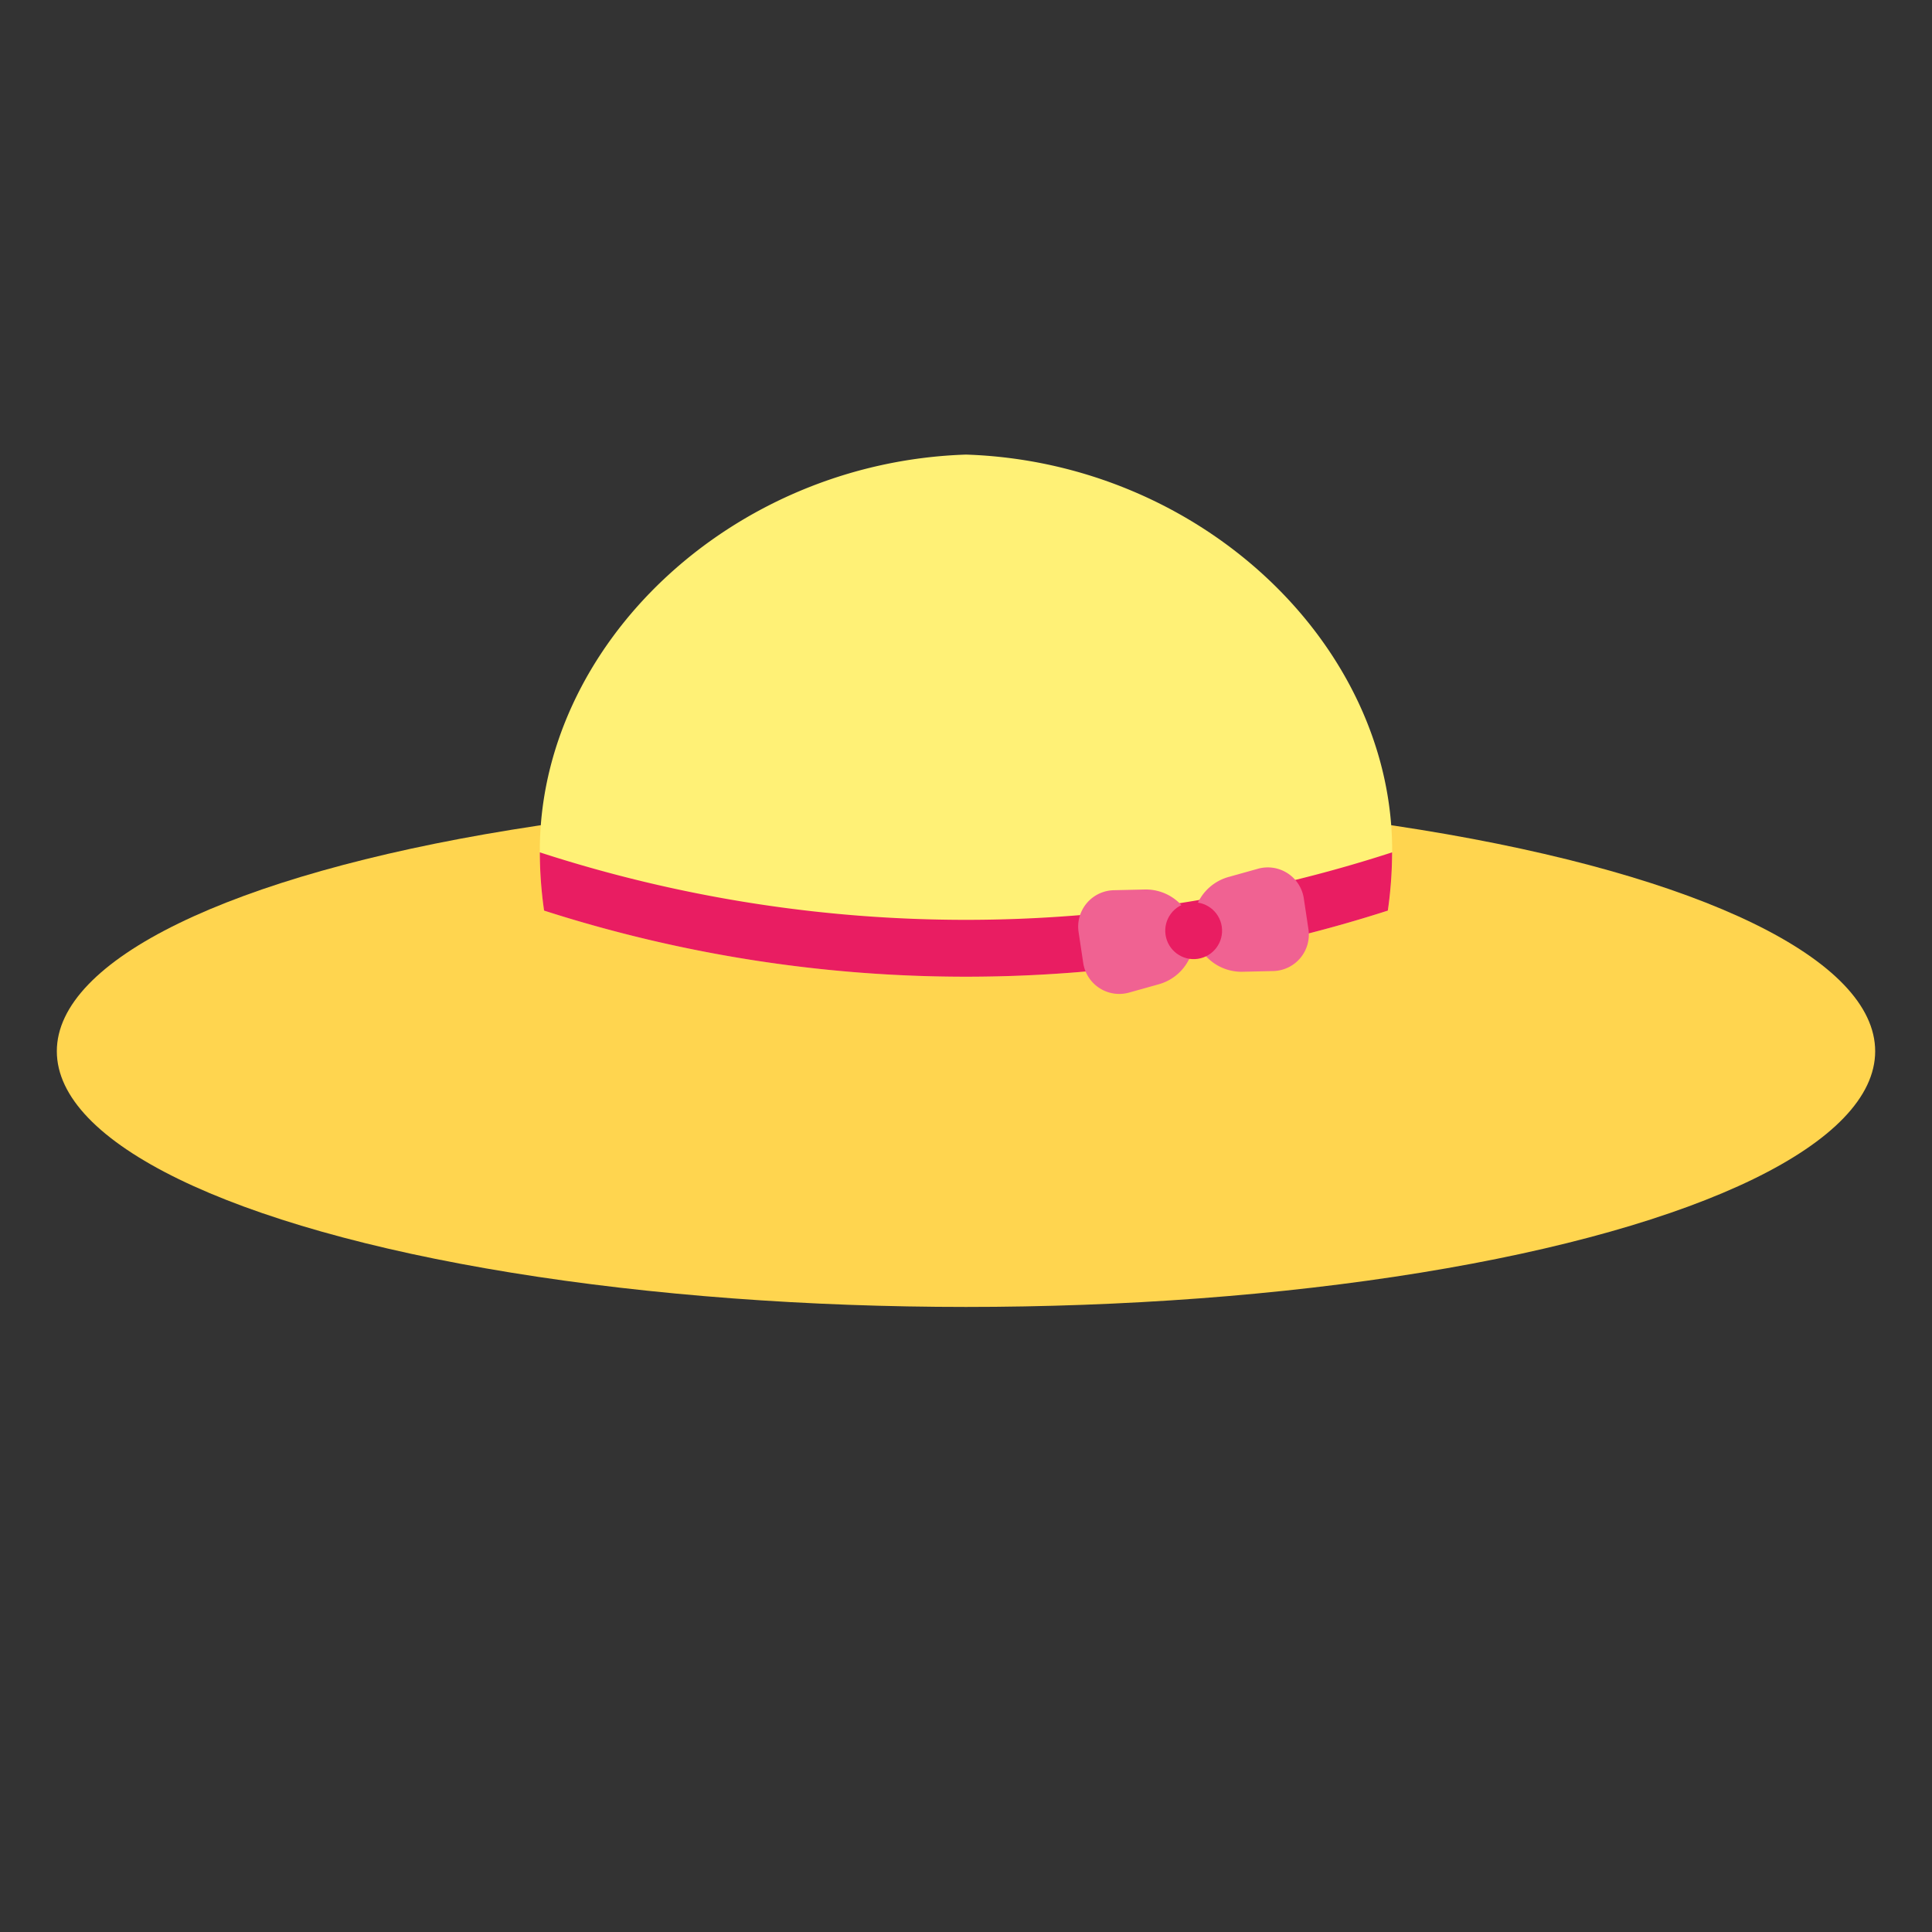 <?xml version="1.0" ?><svg data-name="Layer 1" id="Layer_1" viewBox="0 0 272 272" xmlns="http://www.w3.org/2000/svg"><rect x="0" y="0" width="272" height="272" fill="#333333" stroke="none"/><defs><style>.cls-1{fill:#ffd54f;}.cls-2{fill:#fff176;}.cls-3{fill:#e91d62;}.cls-4{fill:#f06292;}</style></defs><title/><ellipse class="cls-1" cx="136" cy="148" rx="128" ry="36"/><path class="cls-2" d="M195.4,128.2a58.22,58.22,0,0,0,.6-8.2c.15-29.11-26.85-54.91-60-56-33.15,1.09-60.15,26.89-60,56a58.24,58.24,0,0,0,.6,8.2A194.16,194.16,0,0,0,195.4,128.2Z"/><path class="cls-3" d="M76,120a58.24,58.24,0,0,0,.6,8.2,194.16,194.16,0,0,0,118.79,0,58.22,58.22,0,0,0,.6-8.2A194.16,194.16,0,0,1,76,120Z"/><path class="cls-4" d="M159,139.73l4.15-1.16a6.8,6.8,0,0,0,4.89-7.55h0a6.8,6.8,0,0,0-6.88-5.79l-4.31.1a5.13,5.13,0,0,0-5,5.89l.65,4.33A5.13,5.13,0,0,0,159,139.73Z"/><path class="cls-4" d="M179.25,136.71l-4.31.1a6.8,6.8,0,0,1-6.88-5.79h0a6.8,6.8,0,0,1,4.89-7.55l4.15-1.16a5.13,5.13,0,0,1,6.46,4.18l.65,4.33A5.13,5.13,0,0,1,179.25,136.71Z"/><circle class="cls-3" cx="168.06" cy="131.02" r="4" transform="translate(-17.51 26.26) rotate(-8.49)"/></svg>